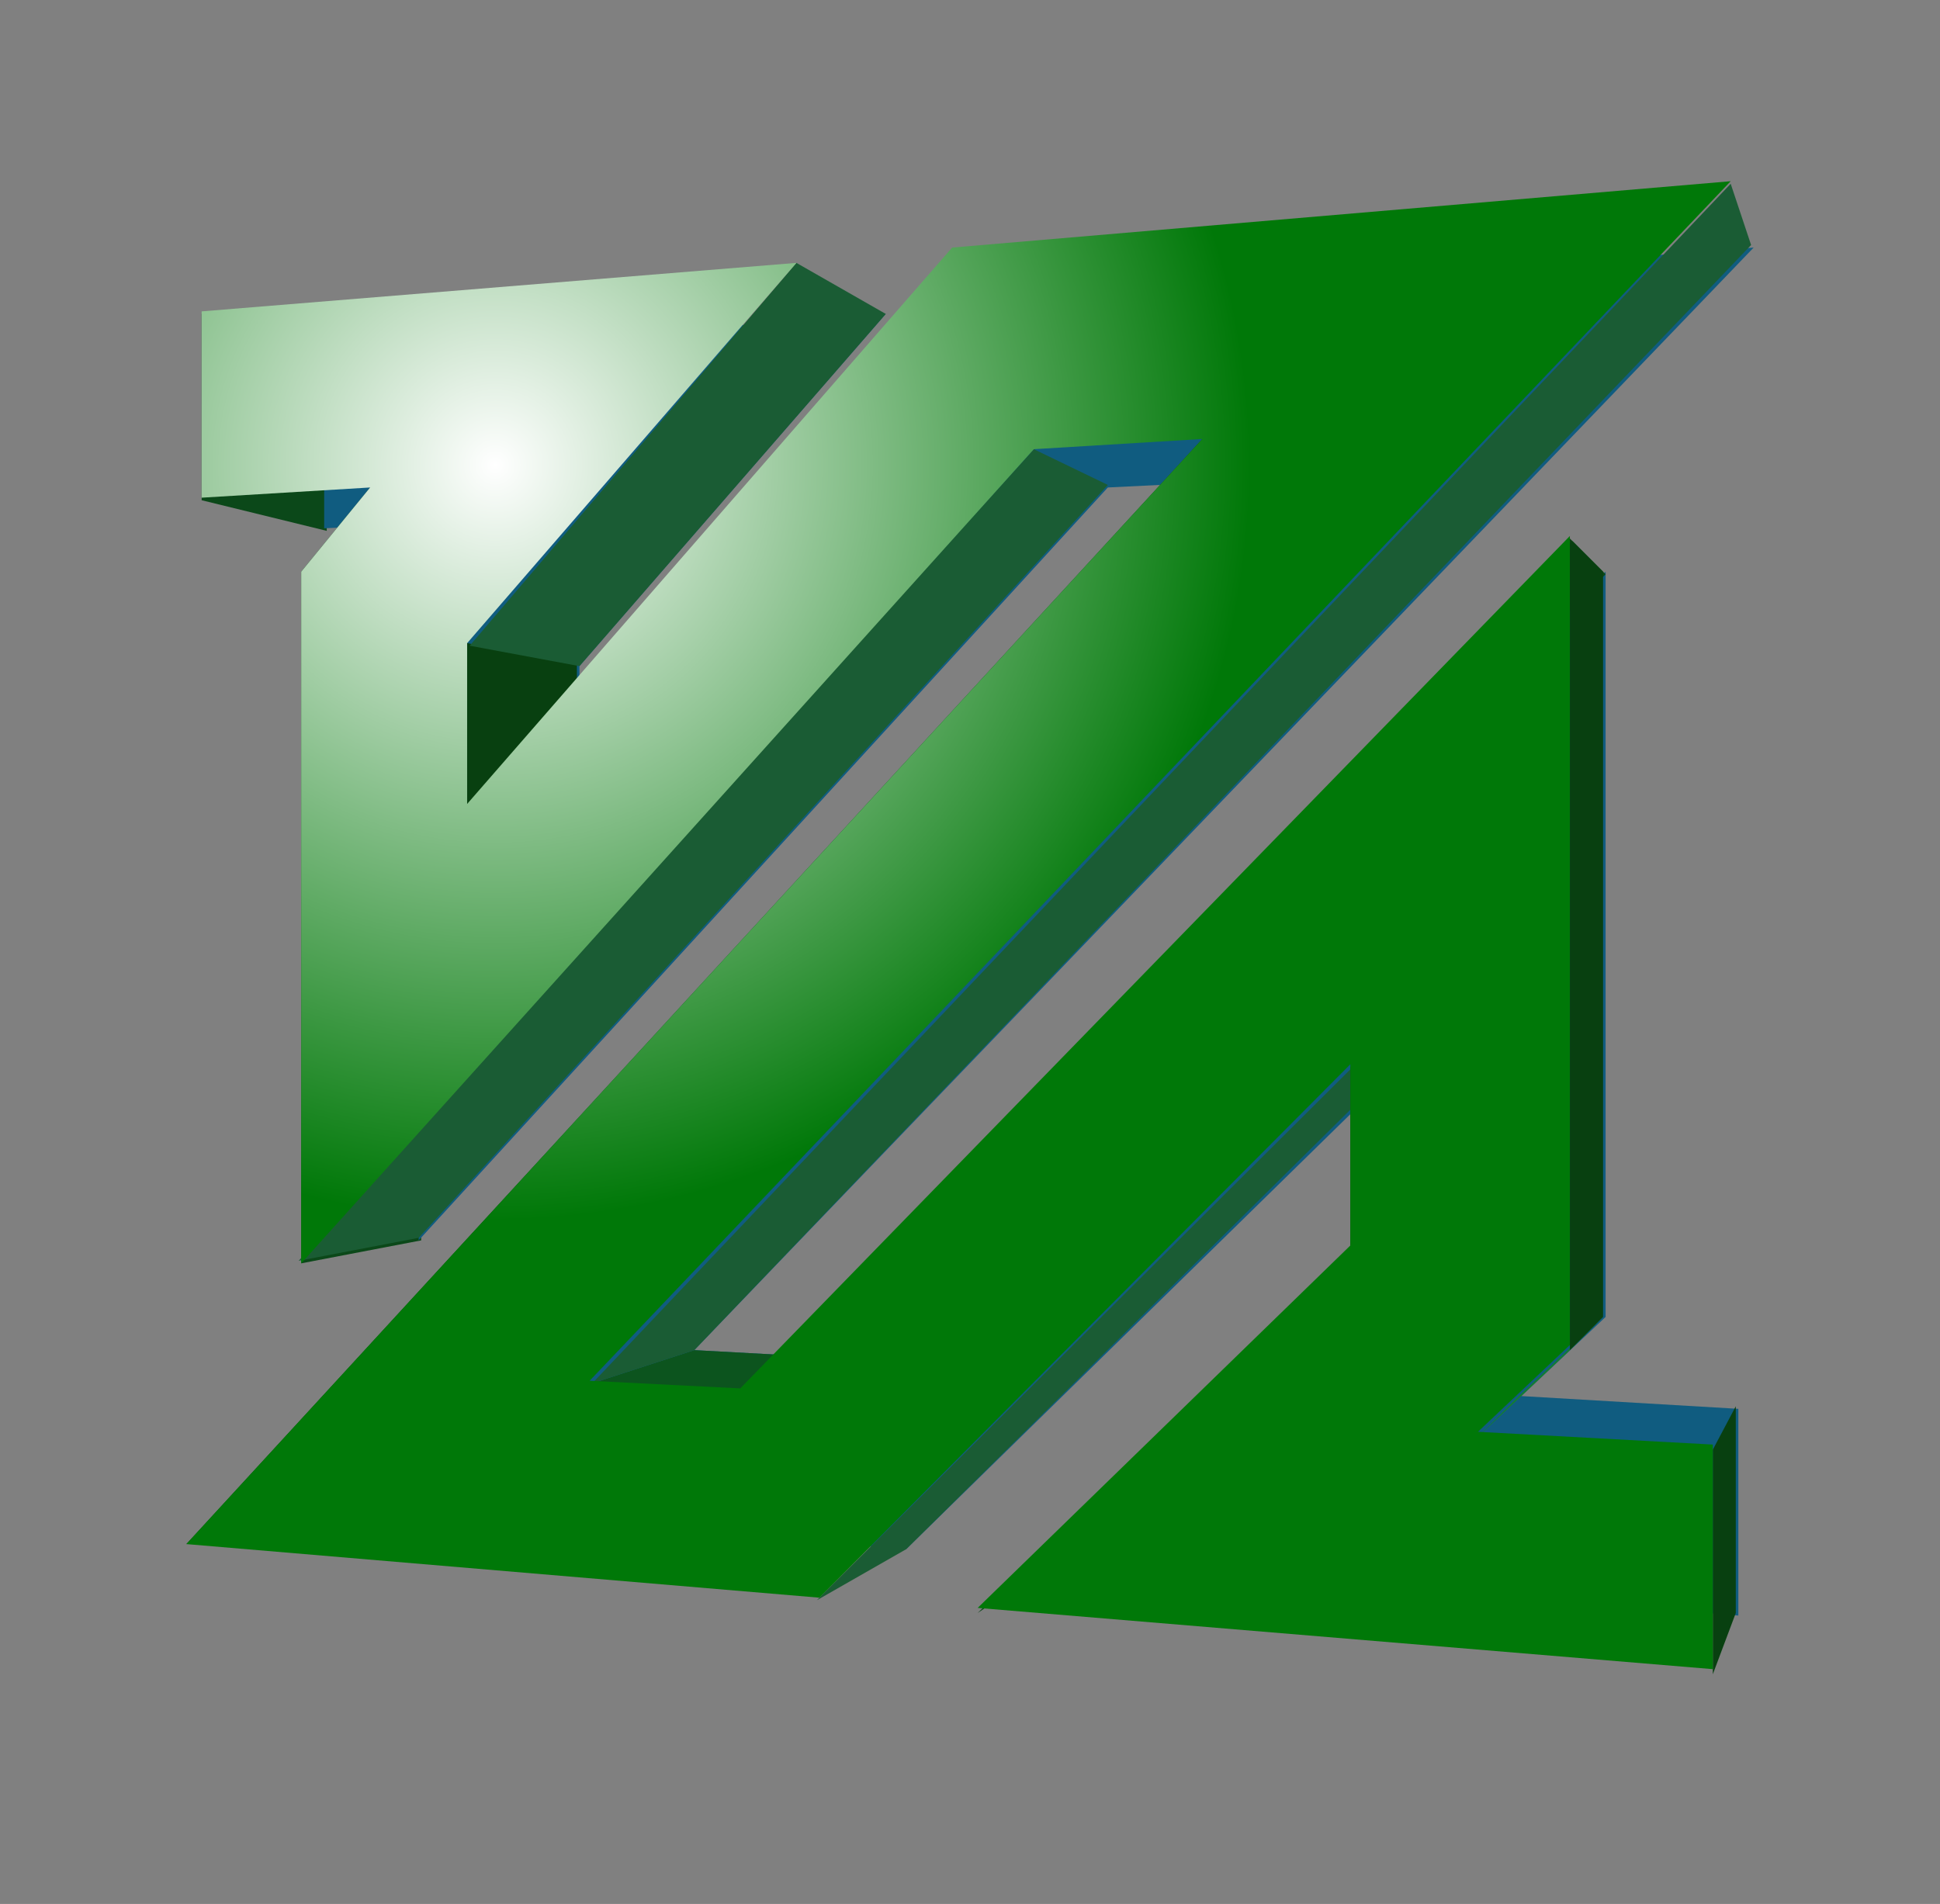 <?xml version="1.0" encoding="utf-8"?>
<!-- Generator: $$$/GeneralStr/196=Adobe Illustrator 27.6.0, SVG Export Plug-In . SVG Version: 6.00 Build 0)  -->
<svg version="1.1" id="Calque_1" xmlns="http://www.w3.org/2000/svg" xmlns:xlink="http://www.w3.org/1999/xlink" x="0px" y="0px"
	 viewBox="0 0 76 74.6" style="enable-background:new 0 0 76 74.6;" xml:space="preserve">
<rect x="0" y="0" width="76" height="74.6" fill="#808080" stroke="none"/>
<style type="text/css">
	.st0{fill:#0B4819;}
	.st1{fill:#105C80;}
	.st2{fill:#084010;}
	.st3{fill:#0C541E;}
	.st4{fill:#1A5C34;}
	.st5{fill:#13802D;}
	.st6{fill:url(#SVGID_1_);}
</style>
<path class="st0" d="M7.9,19.6v-7.3l4.9,1.7v6.8L7.9,19.6z"/>
<path class="st0" d="M11.8,49.5V22.4l4.7,1v25.2L11.8,49.5z"/>
<path class="st1" d="M34.7,12.3l-12,13.8v5.9l17.8-20.1l28.2-2.2L27.2,52.9l5.5,0.3l30.2-30.8v29.2l-3.3,3.1l8.5,0.5v8.1l-26.6-2.1
	l13.6-13.2v-6.5L35.5,60.7l-23.3-1.8l37.3-40.1l-6.1,0.3l-27,29.5V23.4l2.6-3l-6.3,0.3V14L34.7,12.3z"/>
<path class="st0" d="M11.8,22.4l2.7-3.3l4.5,1.2l-2.6,3L11.8,22.4z"/>
<path class="st2" d="M18.3,25.2l4.3,0.8v5.9l-4.3-0.4V25.2z"/>
<path class="st3" d="M23.2,54.2l4-1.3l5.5,0.3l-3.6,1.3L23.2,54.2z"/>
<path class="st4" d="M31.2,10.3l3.5,2l-12,13.8l-4.3-0.8L31.2,10.3z"/>
<path class="st0" d="M18.3,31.6l19-21.8l3.1,2L22.6,31.9L18.3,31.6z"/>
<path class="st4" d="M40.5,17.6l2.9,1.4l-27,29.5l-4.7,0.9L40.5,17.6z"/>
<path class="st0" d="M7.3,60.5l39.8-43.3l2.4,1.5L12.3,58.9L7.3,60.5z"/>
<path class="st4" d="M52.9,41.9l2-0.4L35.5,60.7l-3.5,2L52.9,41.9z"/>
<path class="st0" d="M52.9,48.9v-7.1l2-0.4v6.5L52.9,48.9z"/>
<path class="st0" d="M38.3,63.2l14.6-14.2l2-1L41.4,61.1L38.3,63.2z"/>
<path class="st5" d="M61.5,52.9l-3.6,3.4l1.6-1.6l3.3-3.1L61.5,52.9z"/>
<path class="st0" d="M29.1,54.6l32.5-33.4l1.3,1.3L32.7,53.2L29.1,54.6z"/>
<path class="st2" d="M61.5,21.1l1.3,1.3v29.2l-1.3,1.3V21.1z"/>
<path class="st2" d="M67.1,56.8l0.9-1.7v8.1l-0.9,2.4V56.8z"/>
<path class="st4" d="M67.8,7.2l0.8,2.4L27.2,52.9l-4,1.3L67.8,7.2z"/>
<radialGradient id="SVGID_1_" cx="-115.043" cy="414.883" r="29.58" gradientTransform="matrix(1 0 0 1 134.444 -396.661)" gradientUnits="userSpaceOnUse">
	<stop  offset="0" style="stop-color:#FFFFFF"/>
	<stop  offset="1" style="stop-color:#007808"/>
</radialGradient>
<path class="st6" d="M31.2,10.3L18.3,25.2v6.3l19-21.8l30.5-2.6l-44.7,47l5.9,0.3l32.5-33.4v31.7l-3.6,3.4l9.2,0.5v8.8l-28.8-2.4
	l14.6-14.2v-7.1L32.1,62.6L7.3,60.5l39.8-43.3l-6.6,0.4L11.8,49.5V22.4l2.7-3.3l-6.6,0.4v-7.3L31.2,10.3z"/>
</svg>
